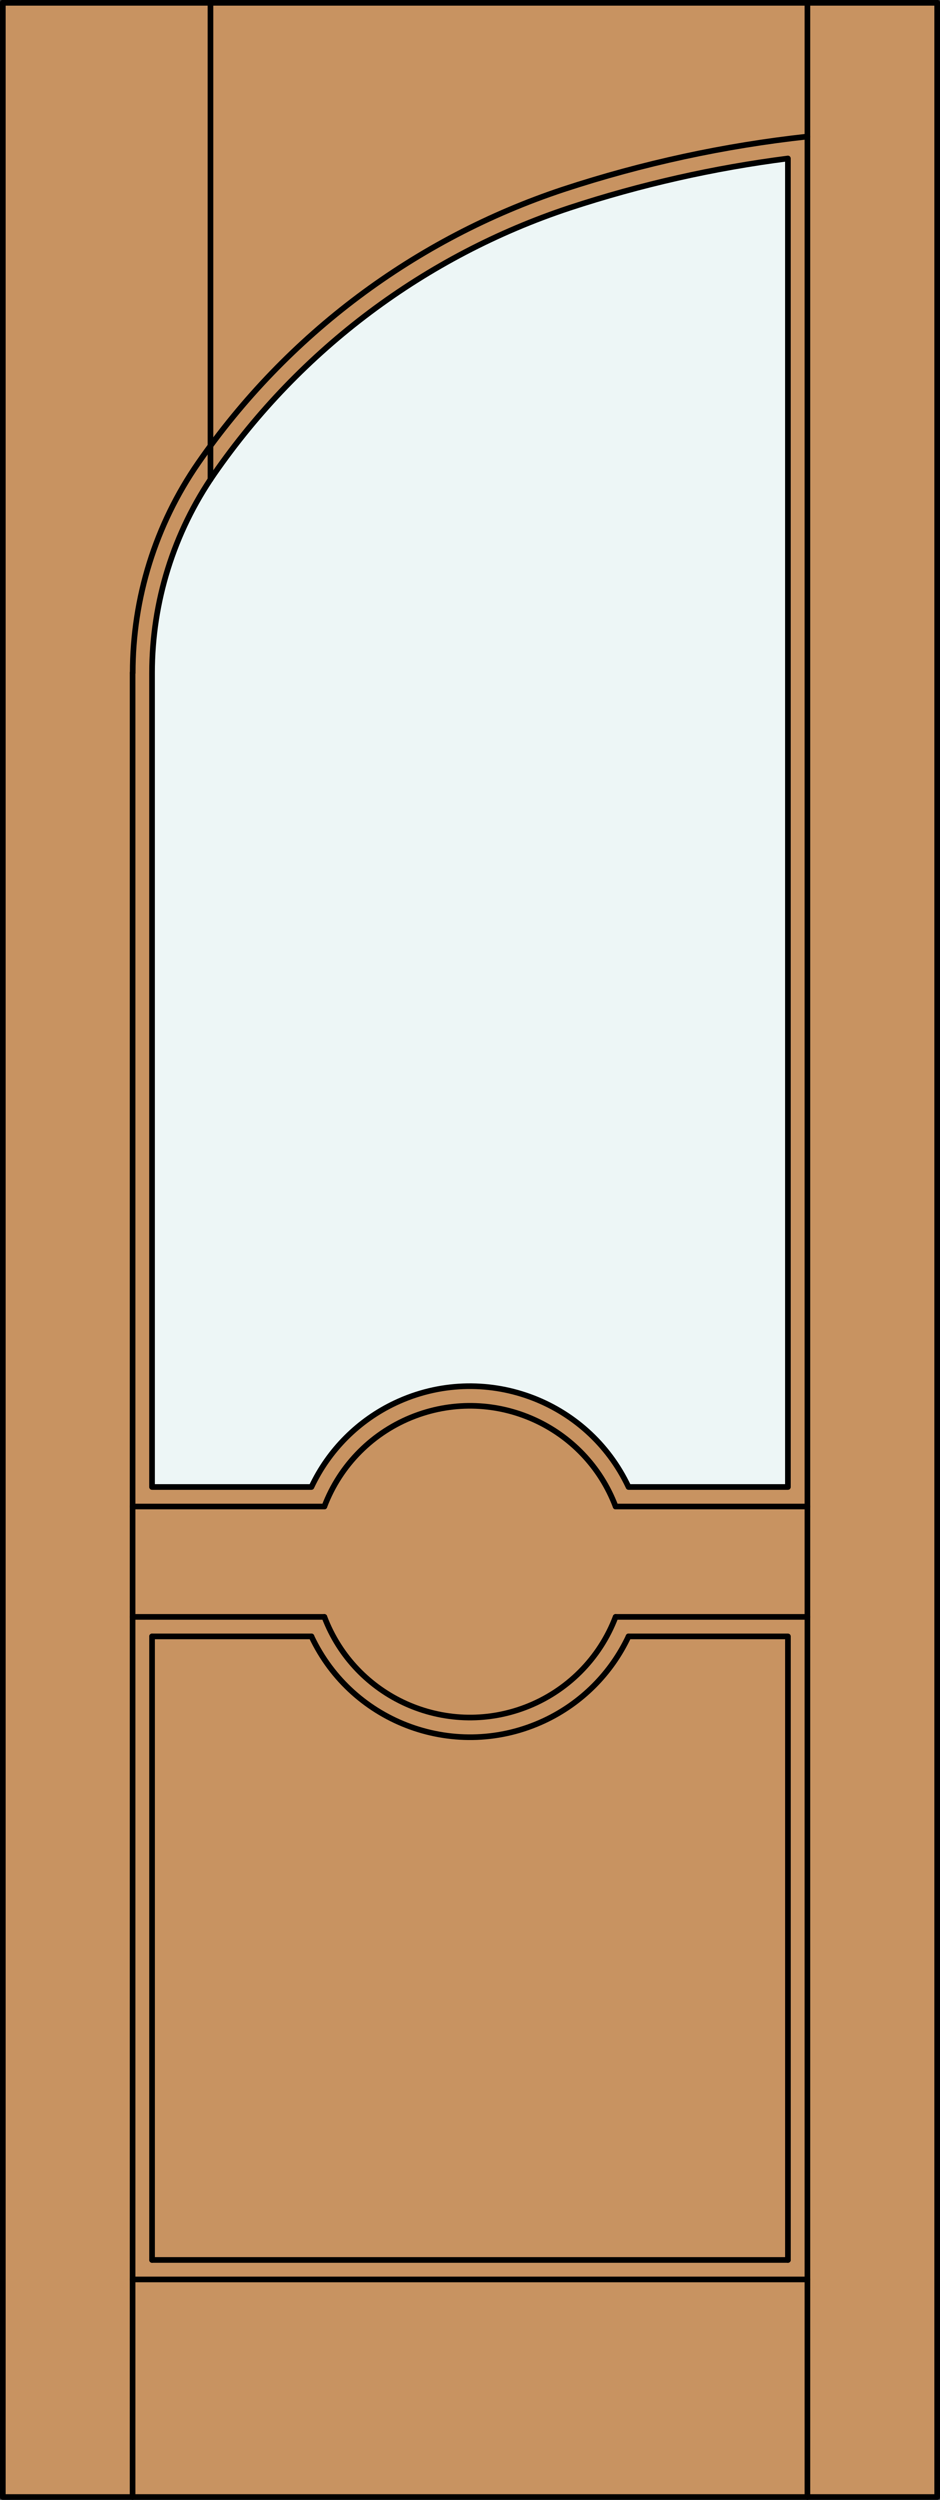 <?xml version="1.0" encoding="iso-8859-1"?>
<!-- Generator: Adobe Illustrator 20.0.0, SVG Export Plug-In . SVG Version: 6.00 Build 0)  -->
<svg version="1.1" id="Layer_1" xmlns="http://www.w3.org/2000/svg" xmlns:xlink="http://www.w3.org/1999/xlink" x="0px" y="0px"
	 viewBox="0 0 83.227 221.105" style="enable-background:new 0 0 83.227 221.105;" xml:space="preserve">
<rect x="0" y="0" width="83.227" height="221.105" fill="#333333" stroke="none"/>
<style type="text/css">
	.st0{fill:#C89361;}
	.st1{fill:#EDF6F6;}
	.st2{fill:none;stroke:#000000;stroke-width:0.5;stroke-linecap:round;stroke-linejoin:round;}
</style>
<title>HE-0101-D054</title>
<rect x="0.25" y="0.25" class="st0" width="82.727" height="220.605"/>
<path class="st1" d="M69.761,131.521h-14.11c-3.643-7.753-12.882-11.085-20.635-7.442c-3.272,1.538-5.904,4.17-7.442,7.442H13.461
	V59.518c0-6.282,1.915-12.414,5.489-17.58c7.66-11.055,18.706-19.32,31.472-23.55c6.293-2.068,12.768-3.532,19.339-4.372V131.521z"
	/>
<line class="st2" x1="13.463" y1="199.886" x2="69.763" y2="199.886"/>
<line class="st2" x1="82.977" y1="0.25" x2="0.25" y2="0.25"/>
<line class="st2" x1="11.739" y1="59.518" x2="11.739" y2="220.855"/>
<polyline class="st2" points="0.25,0.25 0.25,220.855 82.977,220.855 82.977,0.25 "/>
<line class="st2" x1="13.463" y1="144.735" x2="13.463" y2="199.886"/>
<line class="st2" x1="71.488" y1="220.855" x2="71.488" y2="0.25"/>
<polyline class="st2" points="69.763,199.886 69.763,144.735 55.648,144.735 "/>
<path class="st2" d="M71.485,12.077c-7.344,0.8-14.584,2.367-21.602,4.673C36.765,21.1,25.416,29.595,17.546,40.956
	c-3.774,5.454-5.796,11.93-5.796,18.562"/>
<line class="st2" x1="18.635" y1="0.25" x2="18.635" y2="42.408"/>
<path class="st2" d="M28.72,143.01c2.701,7.12,10.664,10.703,17.784,8.001c3.689-1.4,6.601-4.312,8.001-8.001"/>
<line class="st2" x1="54.507" y1="143.01" x2="71.488" y2="143.01"/>
<line class="st2" x1="11.739" y1="143.01" x2="28.72" y2="143.01"/>
<path class="st2" d="M54.505,133.246c-2.697-7.12-10.656-10.706-17.776-8.009c-3.694,1.399-6.61,4.315-8.009,8.009"/>
<line class="st2" x1="54.507" y1="133.246" x2="71.488" y2="133.246"/>
<line class="st2" x1="11.739" y1="133.246" x2="28.72" y2="133.246"/>
<line class="st2" x1="27.579" y1="144.735" x2="13.463" y2="144.735"/>
<path class="st2" d="M27.574,144.735c3.643,7.753,12.882,11.085,20.635,7.442c3.272-1.538,5.904-4.17,7.442-7.442"/>
<path class="st2" d="M13.461,59.518c0-6.282,1.915-12.414,5.489-17.58c7.66-11.055,18.706-19.32,31.472-23.55
	c6.293-2.068,12.768-3.532,19.339-4.372v117.505h-14.11c-3.643-7.753-12.882-11.085-20.635-7.442
	c-3.272,1.538-5.904,4.17-7.442,7.442H13.461V59.518z"/>
<line class="st2" x1="71.488" y1="201.611" x2="11.739" y2="201.611"/>
</svg>
